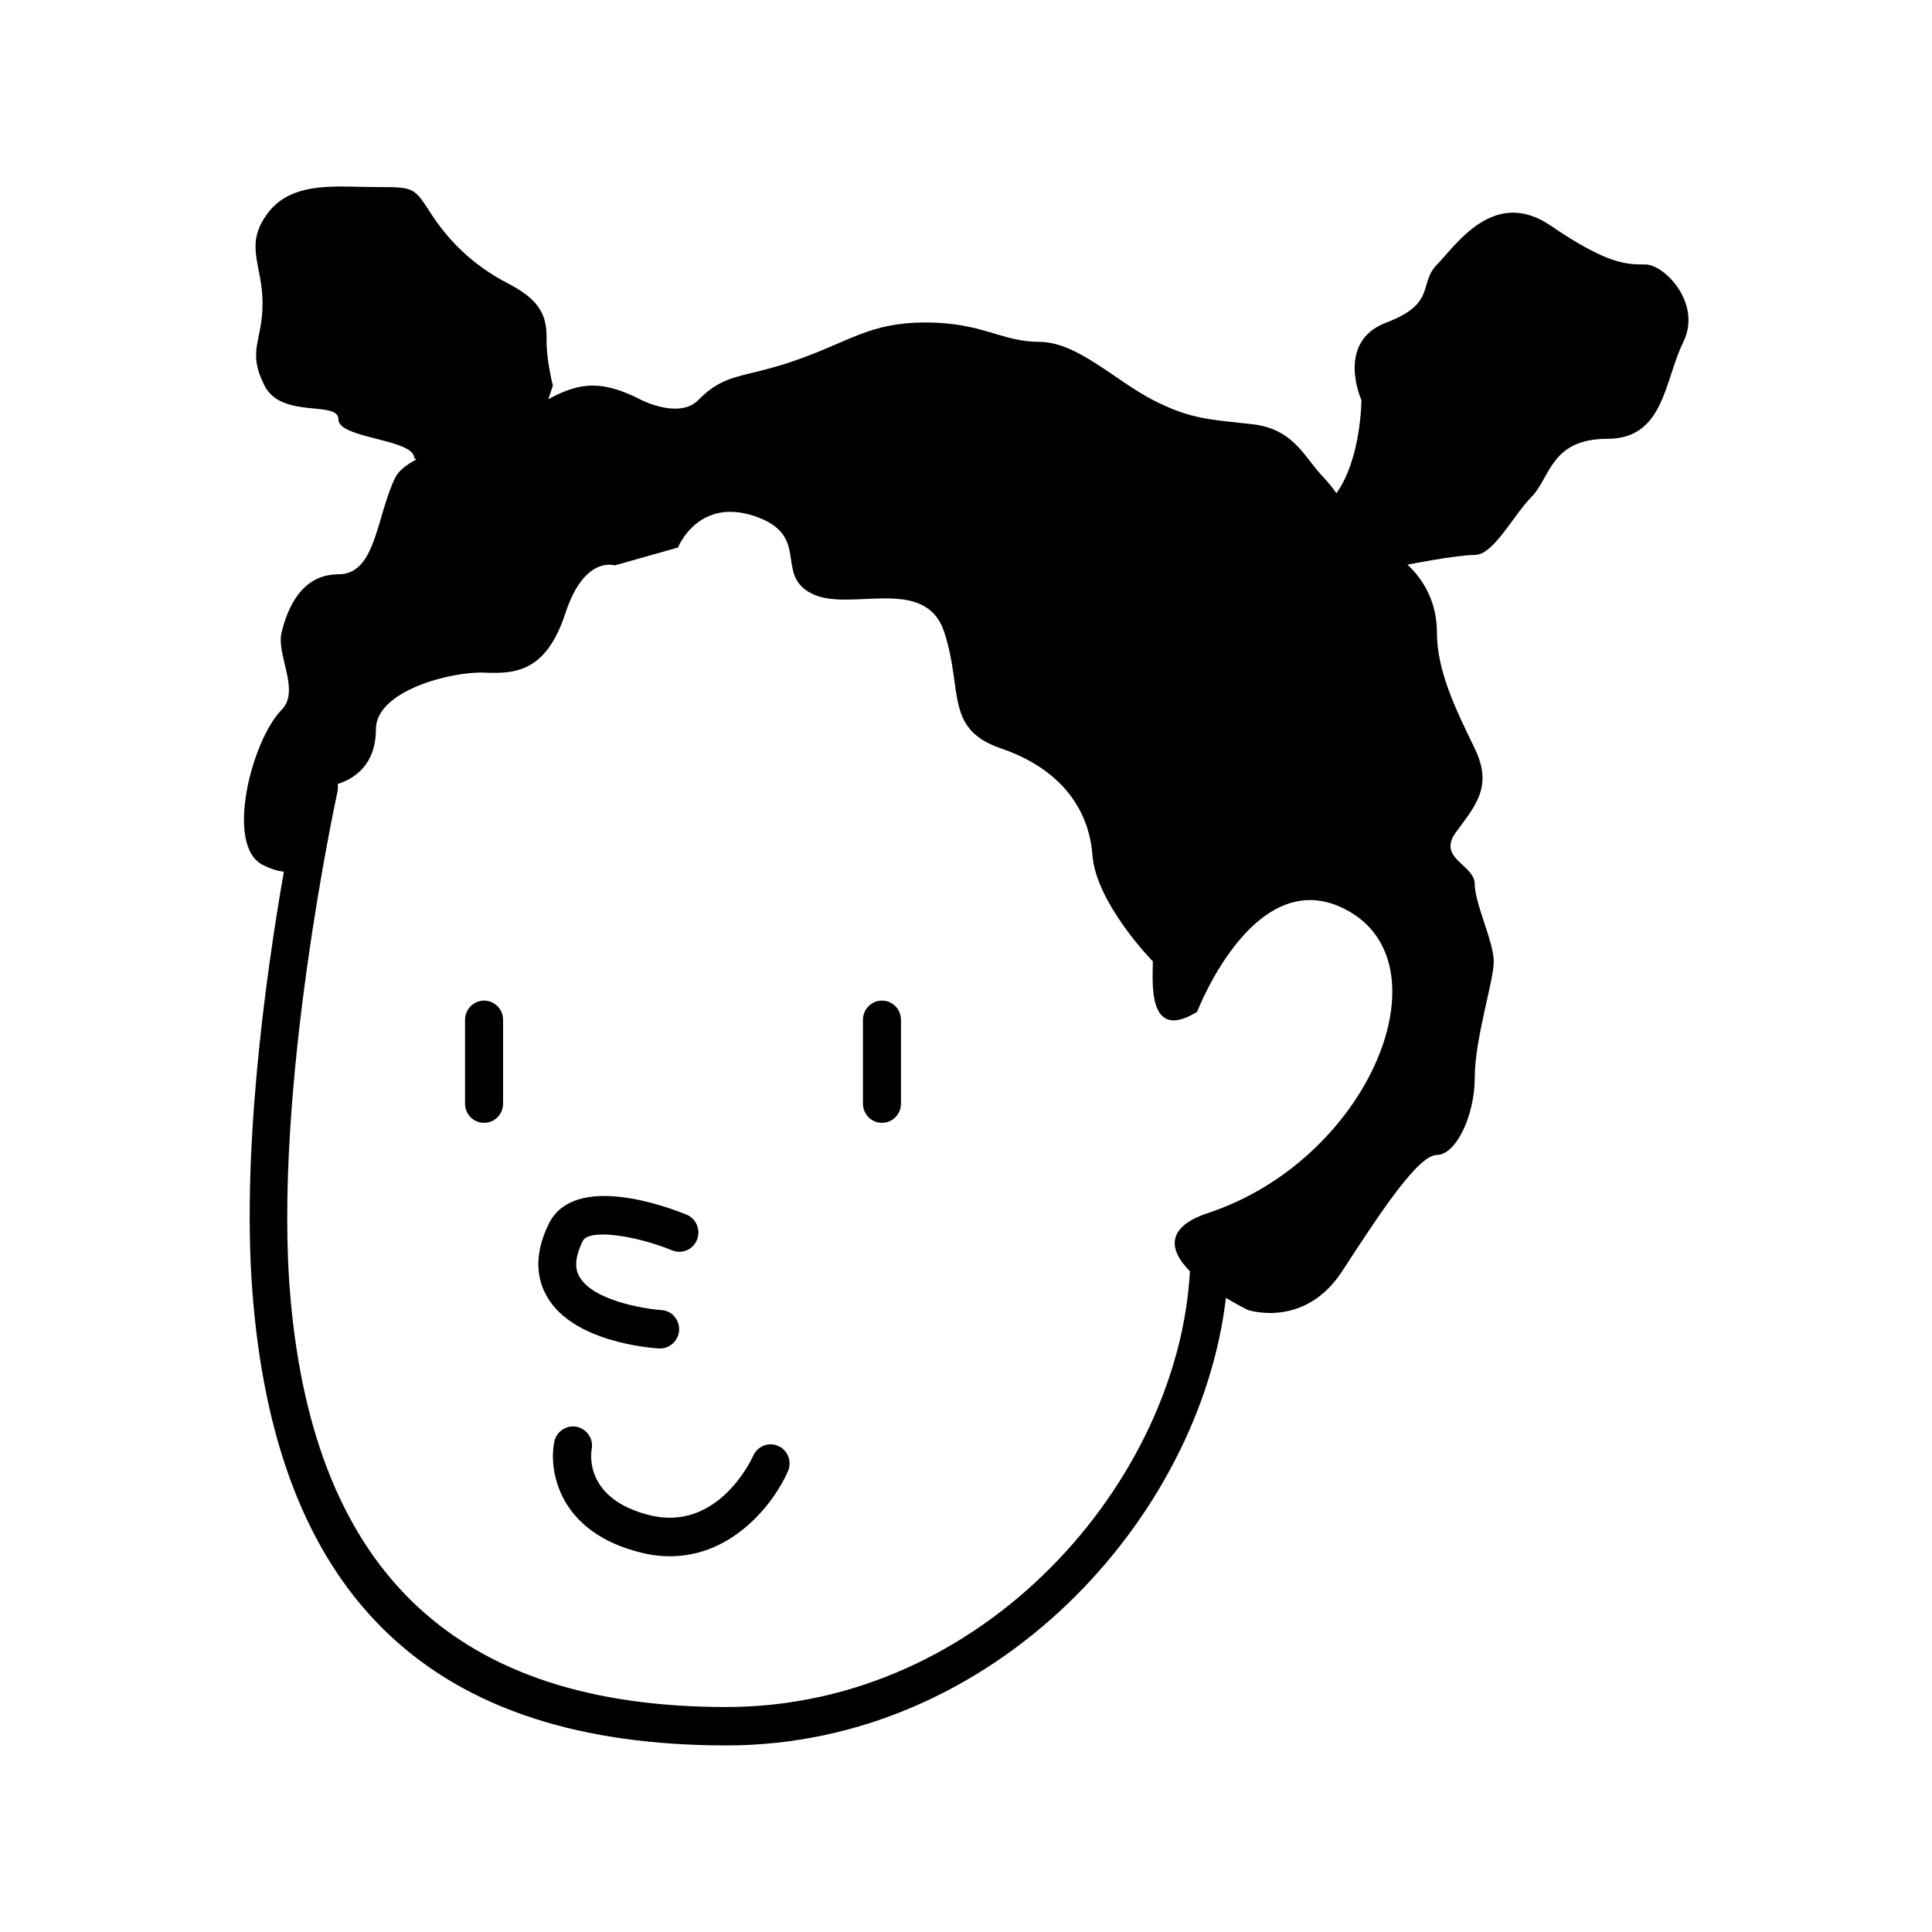 <?xml version="1.0" encoding="UTF-8"?>
<!-- Uploaded to: SVG Repo, www.svgrepo.com, Generator: SVG Repo Mixer Tools -->
<svg fill="#000000" width="800px" height="800px" version="1.1" viewBox="144 144 512 512" xmlns="http://www.w3.org/2000/svg">
 <g>
  <path d="m377.73 409.17c-2.769 0-5.039 2.266-5.039 5.09v22.219c0 2.82 2.266 5.09 5.039 5.09 2.769 0 5.039-2.266 5.039-5.09v-22.219c0-2.824-2.269-5.09-5.039-5.09z"/>
  <path d="m272.28 409.17c-2.769 0-5.039 2.266-5.039 5.09v22.219c0 2.82 2.266 5.09 5.039 5.09 2.769 0 5.039-2.266 5.039-5.09v-22.219c0-2.824-2.266-5.09-5.039-5.09z"/>
  <path d="m580.06 214.09c-5.039 0-10.027 0-25.09-10.277s-25.09 5.141-30.129 10.277c-5.039 5.141 0 10.277-13.504 15.418-13.504 5.141-6.551 20.504-6.551 20.504s0 15.367-6.602 24.688c-1.16-1.562-2.316-3.023-3.426-4.18-5.039-5.141-7.707-12.848-18.941-14.105-11.184-1.258-16.223-1.258-26.25-6.398s-20.102-15.418-30.129-15.418-15.062-5.141-30.129-5.141c-15.062 0-20.102 5.141-35.164 10.277-13.453 4.586-17.984 3.023-25.09 10.277-5.039 5.141-15.062 0-15.062 0-9.875-5.039-15.871-5.09-24.688-0.203l1.211-3.629s-1.664-6.398-1.664-11.539 0-10.277-10.027-15.418c-10.027-5.141-16.375-12.043-20.758-18.844-4.383-6.801-4.383-6.801-14.41-6.801s-22.117-1.762-28.617 6.801c-6.5 8.566-1.461 13.703-1.461 23.98 0 10.277-4.18 12.496 0.504 21.816 4.535 8.969 19.598 3.828 19.598 8.969 0 5.141 20.102 5.141 20.102 10.277l0.555 0.352c-2.621 1.359-4.684 2.973-5.594 4.785-5.039 10.277-5.039 25.645-15.062 25.645-10.027 0-13.602 9.422-15.062 15.418-1.461 5.996 5.039 15.418 0 20.504-7.961 8.113-15.062 35.922-5.039 41.059 2.117 1.059 3.981 1.664 5.644 1.812-4.887 28.012-11.539 75.875-8.113 114.11 6.914 79.008 47.973 117.45 125.41 117.45 71.188 0 125.55-60.305 132.35-118.6 1.762 1.059 3.68 2.117 5.742 3.176 0 0 15.062 5.141 25.09-10.277s20.102-30.781 25.09-30.781 10.027-10.277 10.027-20.504c0-10.227 5.039-25.645 5.039-30.781 0-5.141-5.039-15.367-5.039-20.504 0-5.141-10.027-6.75-5.039-13.652 4.988-6.902 10.027-11.992 5.039-22.27-4.988-10.277-10.027-20.504-10.027-30.781 0-7.609-3.223-13.703-7.809-17.938 0 0 12.848-2.57 17.836-2.57 4.988 0 10.027-10.277 15.062-15.418 5.039-5.141 5.039-15.367 20.102-15.367s15.062-15.418 20.102-25.645c5.039-10.277-5.039-20.555-10.027-20.555zm-115.98 251.4c-10.227 3.375-11.082 9.02-4.734 15.418-3.023 55.57-54.562 115.47-122.88 115.47-71.238 0-109.02-35.418-115.47-108.22-4.887-54.965 12.293-133.61 12.445-134.37 0.152-0.656 0.152-1.359 0.051-2.016 4.383-1.41 10.125-5.039 10.125-14.508 0-10.277 20.102-15.367 28.668-15.012 8.566 0.402 16.523-0.402 21.562-15.77 5.039-15.367 13.047-12.645 13.047-12.645l16.777-4.734s5.289-13.402 20.355-8.312c15.062 5.141 5.039 15.418 15.062 20.504 10.027 5.141 30.129-5.141 35.164 10.277 5.039 15.418 0 25.645 15.062 30.781 15.062 5.141 23.227 15.418 24.184 28.215 0.957 12.848 16.02 28.215 16.02 28.215 0 5.141-1.613 21.613 11.738 13.352 0 0 15.871-41.562 40.961-26.199 25.094 15.414 3.832 65.695-38.137 79.547z"/>
  <path d="m318.63 501.36h0.301c2.621 0 4.836-2.066 5.039-4.785 0.152-2.82-1.914-5.238-4.684-5.391-4.484-0.301-18.137-2.519-21.715-8.816-0.504-0.906-2.066-3.578 0.855-9.473 1.664-3.375 14.105-1.461 23.73 2.469 2.57 1.059 5.543-0.203 6.551-2.82 1.059-2.621-0.203-5.594-2.769-6.648-4.887-2.016-29.773-11.336-36.527 2.469-4.383 8.918-2.719 15.316-0.504 19.145 6.801 12.141 27.406 13.703 29.723 13.852z"/>
  <path d="m350.27 527.21c-2.519-1.16-5.492 0-6.648 2.57-0.352 0.805-9.32 20.254-27.457 15.77-17.129-4.281-15.617-16.121-15.367-17.434 0.555-2.769-1.258-5.441-3.981-5.996-2.719-0.555-5.391 1.258-5.945 4.031-1.512 7.809 1.309 23.93 22.871 29.27 2.719 0.707 5.34 1.008 7.809 1.008 16.676 0 27.508-14.008 31.234-22.469 1.16-2.621 0.004-5.641-2.516-6.75z"/>
 </g>
</svg>